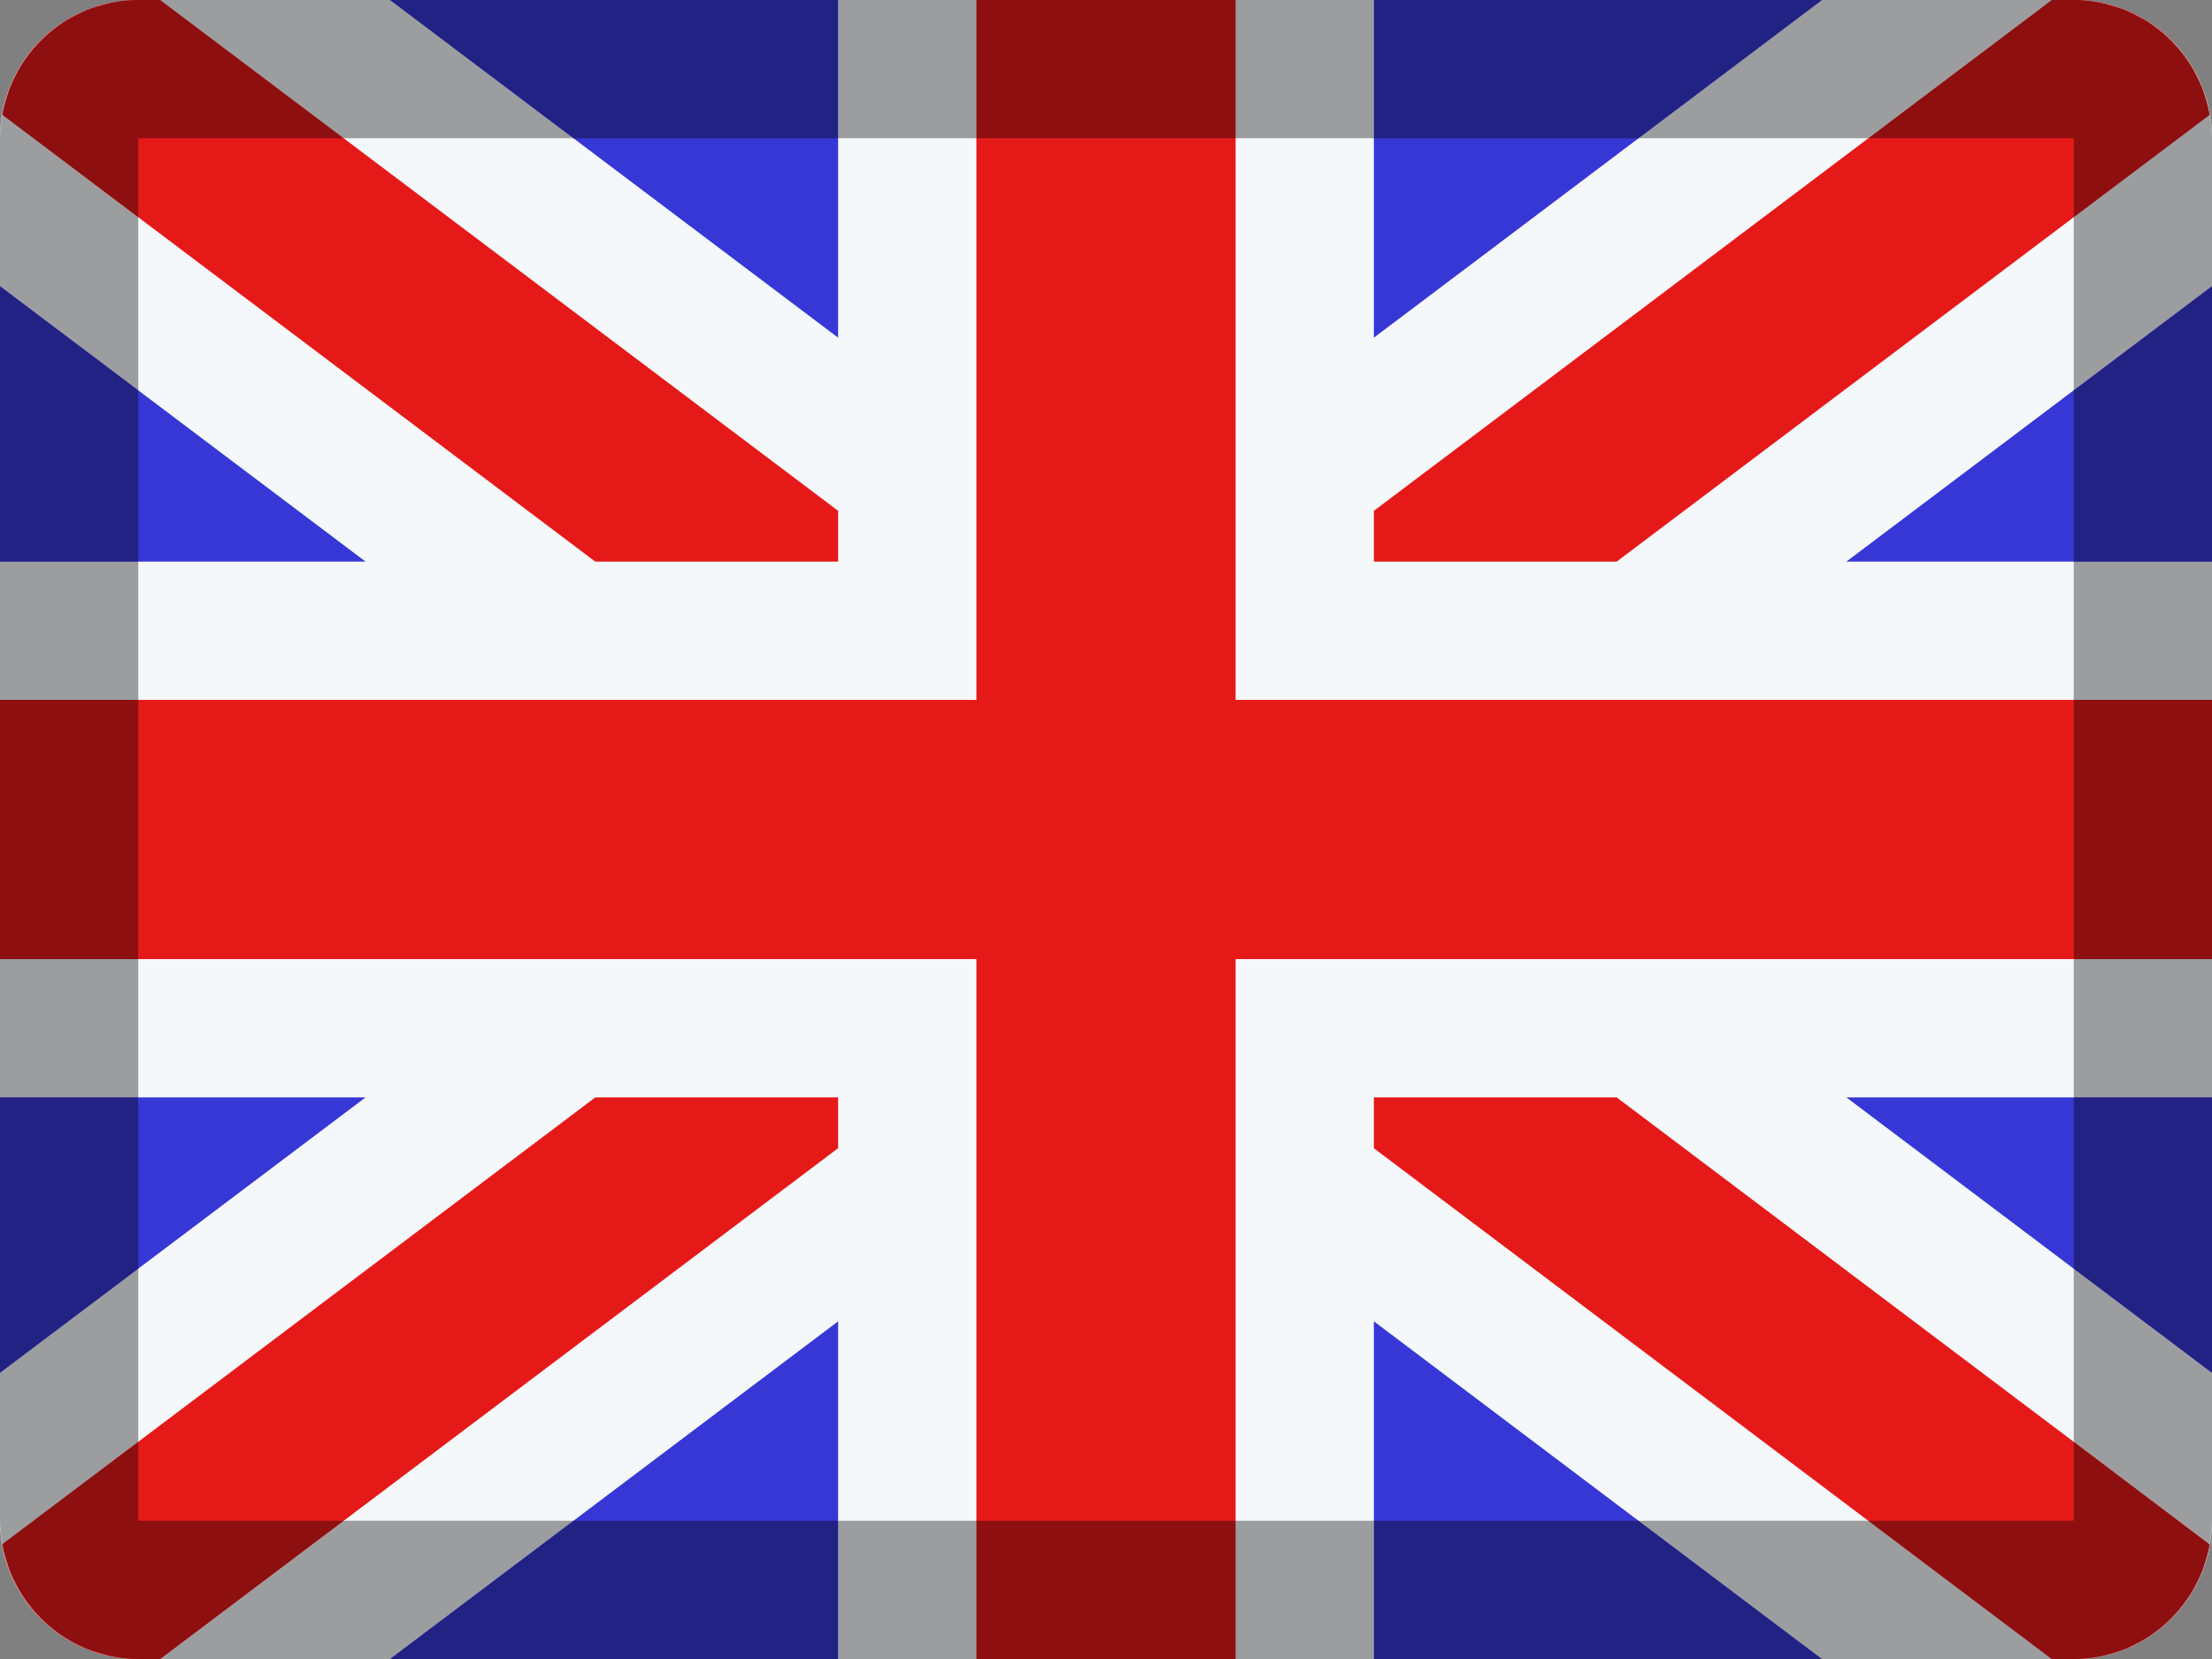 <?xml version="1.0" encoding="utf-8"?>
<!-- Generator: Adobe Illustrator 16.0.4, SVG Export Plug-In . SVG Version: 6.00 Build 0)  -->
<!DOCTYPE svg PUBLIC "-//W3C//DTD SVG 1.1//EN" "http://www.w3.org/Graphics/SVG/1.1/DTD/svg11.dtd">
<svg version="1.1" xmlns="http://www.w3.org/2000/svg" xmlns:xlink="http://www.w3.org/1999/xlink" x="0px" y="0px" width="32px"
	 height="24px" viewBox="0 0 32 24" enable-background="new 0 0 32 24" xml:space="preserve">
<rect x="0" y="0" width="32" height="24" fill="#808080" stroke="none"/>
<g id="Calque_2">
	<path fill="#F5F8FB" d="M32,22c0,1.104-0.896,2-2,2H2c-1.104,0-2-0.896-2-2V2c0-1.104,0.896-2,2-2h28c1.104,0,2,0.896,2,2V22z"/>
</g>
<g id="Calque_2_-_copie_3">
	<g>
		<rect x="14.125" y="0" fill="#E61919" width="3.75" height="24"/>
	</g>
	<g>
		<rect x="0" y="10.125" fill="#E61919" width="32" height="3.75"/>
	</g>
</g>
<g id="Calque_4">
	<polygon fill="#3737D6" points="12.125,0 5.641,0 12.125,4.885 	"/>
	<polygon fill="#3737D6" points="0,4.14 0,8.125 5.289,8.125 	"/>
	<polygon fill="#3737D6" points="32,8.125 32,4.139 26.71,8.125 	"/>
	<polygon fill="#3737D6" points="26.359,0 19.875,0 19.875,4.885 	"/>
	<polygon fill="#3737D6" points="0,15.875 0,19.86 5.289,15.875 	"/>
	<polygon fill="#3737D6" points="32,19.861 32,15.875 26.71,15.875 	"/>
	<polygon fill="#3737D6" points="19.875,24 26.357,24 19.875,19.115 	"/>
	<polygon fill="#3737D6" points="5.642,24 12.125,24 12.125,19.115 	"/>
</g>
<g id="Calque_4_-_copie">
	<path fill="#E61919" d="M12.125,8.125V7.39L2.317,0H2C1.011,0,0.195,0.719,0.034,1.661l8.578,6.464H12.125z"/>
	<path fill="#E61919" d="M31.966,22.34l-8.579-6.465h-3.512v0.736L29.681,24H30C30.988,24,31.804,23.281,31.966,22.34z"/>
	<path fill="#E61919" d="M19.875,8.125h3.512l8.579-6.464C31.804,0.718,30.988,0,30,0h-0.317l-9.808,7.39V8.125z"/>
	<path fill="#E61919" d="M12.125,15.875H8.613l-8.579,6.464C0.196,23.28,1.012,24,2,24h0.318l9.807-7.39V15.875z"/>
</g>
<g id="contour_-_copie">
	<g>
		<rect x="0" y="10.125" fill="#E61919" width="0" height="3.75"/>
	</g>
	<path fill="#E61919" d="M0.941,0.309c0.055-0.035,0.113-0.063,0.17-0.093C1.054,0.246,0.996,0.274,0.941,0.309z"/>
	<path fill="#E61919" d="M0.111,1.37c0.007-0.022,0.013-0.045,0.021-0.066C0.124,1.325,0.118,1.348,0.111,1.37z"/>
	<path fill="#E61919" d="M1.617,0.038C1.741,0.014,1.869,0,2,0C1.869,0,1.741,0.014,1.617,0.038z"/>
	<path fill="#E61919" d="M0.662,0.523c0.04-0.037,0.082-0.07,0.125-0.104C0.744,0.453,0.702,0.486,0.662,0.523z"/>
	<path fill="#E61919" d="M1.262,0.144c0.073-0.029,0.15-0.05,0.228-0.07C1.412,0.094,1.335,0.115,1.262,0.144z"/>
	<path fill="#E61919" d="M0.427,0.778c0.027-0.035,0.055-0.07,0.085-0.103C0.482,0.708,0.455,0.742,0.427,0.778z"/>
	<path fill="#E61919" d="M0.242,1.064c0.017-0.031,0.032-0.062,0.05-0.092C0.274,1.002,0.259,1.033,0.242,1.064z"/>
	<path fill="#E61919" d="M31.34,23.476c-0.041,0.037-0.085,0.072-0.129,0.105C31.255,23.547,31.299,23.513,31.34,23.476z"/>
	<polygon fill="#E61919" points="31.966,22.34 31.966,22.34 31.966,22.341 	"/>
	<path fill="#E61919" d="M31.573,23.221c-0.027,0.036-0.057,0.071-0.087,0.105C31.517,23.292,31.546,23.257,31.573,23.221z"/>
	<path fill="#E61919" d="M31.06,23.689c-0.056,0.035-0.114,0.065-0.174,0.095C30.945,23.755,31.004,23.726,31.06,23.689z"/>
	<path fill="#E61919" d="M31.891,22.626c-0.009,0.023-0.014,0.049-0.023,0.072C31.877,22.675,31.882,22.649,31.891,22.626z"/>
	<path fill="#E61919" d="M31.759,22.934c-0.018,0.032-0.033,0.064-0.053,0.096C31.726,22.998,31.741,22.966,31.759,22.934z"/>
	<path fill="#E61919" d="M30,0c0.131,0,0.259,0.015,0.383,0.039C30.259,0.014,30.131,0,30,0z"/>
	<path fill="#E61919" d="M30.89,0.217c0.058,0.028,0.114,0.057,0.168,0.091C31.004,0.274,30.947,0.246,30.89,0.217z"/>
	<path fill="#E61919" d="M30.513,0.074c0.076,0.021,0.152,0.041,0.225,0.07C30.665,0.115,30.589,0.095,30.513,0.074z"/>
	<path fill="#E61919" d="M2,24c-0.131,0-0.258-0.015-0.382-0.039C1.742,23.985,1.869,24,2,24z"/>
	<path fill="#E61919" d="M1.486,23.925c-0.076-0.021-0.151-0.041-0.224-0.069C1.334,23.884,1.41,23.904,1.486,23.925z"/>
	<path fill="#9C9D9F" d="M1.618,23.961c-0.045-0.008-0.087-0.024-0.132-0.036C1.53,23.937,1.572,23.953,1.618,23.961z"/>
	<path fill="#9C9D9F" d="M0.787,0.419c0.05-0.039,0.101-0.077,0.154-0.11C0.887,0.343,0.837,0.381,0.787,0.419z"/>
	<path fill="#9C9D9F" d="M0.292,0.972C0.333,0.904,0.379,0.84,0.427,0.778C0.378,0.84,0.333,0.904,0.292,0.972z"/>
	<path fill="#9C9D9F" d="M30.886,23.784c-0.049,0.024-0.096,0.051-0.147,0.071C30.79,23.835,30.837,23.809,30.886,23.784z"/>
	<path fill="#9C9D9F" d="M31.211,23.581c-0.049,0.038-0.099,0.075-0.151,0.108C31.112,23.656,31.162,23.619,31.211,23.581z"/>
	<path fill="#9C9D9F" d="M0.512,0.675c0.047-0.054,0.097-0.104,0.149-0.152C0.608,0.571,0.56,0.621,0.512,0.675z"/>
	<path fill="#9C9D9F" d="M1.262,23.855c-0.052-0.021-0.102-0.048-0.151-0.073C1.161,23.808,1.209,23.834,1.262,23.855z"/>
	<path fill="#9C9D9F" d="M31.706,23.029c-0.04,0.066-0.085,0.13-0.133,0.191C31.621,23.159,31.666,23.096,31.706,23.029z"/>
	<path fill="#9C9D9F" d="M31.966,22.341c-0.017,0.098-0.045,0.192-0.075,0.285C31.921,22.533,31.948,22.439,31.966,22.341z"/>
	<path fill="#9C9D9F" d="M31.486,23.326c-0.047,0.053-0.096,0.103-0.146,0.149C31.392,23.429,31.439,23.379,31.486,23.326z"/>
	<path fill="#9C9D9F" d="M31.867,22.698c-0.03,0.081-0.068,0.159-0.108,0.235C31.799,22.857,31.837,22.78,31.867,22.698z"/>
	<path fill="#9C9D9F" d="M0.132,1.304c0.031-0.083,0.069-0.162,0.11-0.24C0.201,1.142,0.163,1.22,0.132,1.304z"/>
	<path fill="#9C9D9F" d="M31.889,1.367c0.031,0.095,0.06,0.192,0.077,0.293L30,3.142v2.503l2-1.507V2
		C32,1.777,31.955,1.567,31.889,1.367z"/>
	<rect y="8.125" fill="#9C9D9F" width="2" height="2"/>
	<path fill="#9C9D9F" d="M1.111,0.216c0.05-0.025,0.099-0.051,0.15-0.072C1.209,0.165,1.161,0.191,1.111,0.216z"/>
	<rect y="13.875" fill="#9C9D9F" width="2" height="2"/>
	<path fill="#9C9D9F" d="M2,3.143L0.034,1.661c0.017-0.1,0.045-0.196,0.077-0.291C0.044,1.569,0,1.778,0,2v2.14l2,1.507V3.143z"/>
	<rect x="12.125" y="0" fill="#9C9D9F" width="2" height="2"/>
	<rect x="30" y="8.125" fill="#9C9D9F" width="2" height="2"/>
	<polygon fill="#9C9D9F" points="8.295,2 5.641,0 2.317,0 4.972,2 	"/>
	<rect x="17.875" y="22" fill="#9C9D9F" width="2" height="2"/>
	<path fill="#9C9D9F" d="M30,20.858l1.966,1.481C31.984,22.229,32,22.116,32,22v-2.139l-2-1.507V20.858z"/>
	<rect x="12.125" y="22" fill="#9C9D9F" width="2" height="2"/>
	<path fill="#9C9D9F" d="M2,18.354L0,19.86V22c0,0.116,0.015,0.229,0.034,0.339L2,20.857V18.354z"/>
	<rect x="30" y="13.875" fill="#9C9D9F" width="2" height="2"/>
	<polygon fill="#9C9D9F" points="4.973,22 2.318,24 5.642,24 8.296,22 	"/>
	<rect x="17.875" y="0" fill="#9C9D9F" width="2" height="2"/>
	<path fill="#9C9D9F" d="M30.383,0.038c0.045,0.009,0.086,0.024,0.13,0.036C30.469,0.062,30.428,0.047,30.383,0.038z"/>
	<path fill="#9C9D9F" d="M30.737,0.144c0.053,0.021,0.103,0.048,0.152,0.073C30.84,0.192,30.79,0.165,30.737,0.144z"/>
	<path fill="#9C9D9F" d="M1.489,0.074c0.042-0.012,0.084-0.027,0.128-0.036C1.573,0.047,1.532,0.062,1.489,0.074z"/>
	<polygon fill="#9C9D9F" points="23.703,22 26.357,24 29.681,24 27.026,22 	"/>
	<polygon fill="#9C9D9F" points="27.028,2 29.683,0 26.359,0 23.705,2 	"/>
	<rect x="14.125" y="22" fill="#8D0F10" width="3.75" height="2"/>
	<rect x="14.125" y="0" fill="#8D0F10" width="3.75" height="2"/>
	<rect y="10.125" fill="#8D0F10" width="2" height="3.75"/>
	<rect x="30" y="10.125" fill="#8D0F10" width="2" height="3.75"/>
	<polygon fill="#222285" points="12.125,2 12.125,0 5.641,0 8.295,2 	"/>
	<polygon fill="#222285" points="2,5.646 0,4.14 0,8.125 2,8.125 	"/>
	<polygon fill="#222285" points="30,8.125 32,8.125 32,4.139 30,5.646 	"/>
	<polygon fill="#222285" points="23.705,2 26.359,0 19.875,0 19.875,2 	"/>
	<polygon fill="#222285" points="2,15.875 0,15.875 0,19.86 2,18.354 	"/>
	<polygon fill="#222285" points="30,18.354 32,19.861 32,15.875 30,15.875 	"/>
	<polygon fill="#222285" points="19.875,22 19.875,24 26.357,24 23.703,22 	"/>
	<polygon fill="#222285" points="8.296,22 5.642,24 12.125,24 12.125,22 	"/>
	<path fill="#8D0F10" d="M2,3.143V2h2.972L2.317,0H2C1.869,0,1.741,0.014,1.617,0.038C1.573,0.047,1.532,0.062,1.489,0.074
		c-0.077,0.021-0.154,0.042-0.228,0.07C1.21,0.165,1.161,0.191,1.111,0.216c-0.058,0.029-0.116,0.058-0.17,0.093
		c-0.054,0.034-0.104,0.072-0.154,0.11C0.744,0.453,0.702,0.486,0.662,0.523C0.609,0.571,0.559,0.621,0.512,0.675
		c-0.03,0.033-0.058,0.068-0.085,0.103C0.379,0.84,0.333,0.904,0.292,0.972c-0.018,0.03-0.034,0.062-0.05,0.092
		c-0.041,0.078-0.08,0.156-0.11,0.24C0.124,1.325,0.118,1.348,0.111,1.37C0.08,1.465,0.051,1.561,0.034,1.661L2,3.143z"/>
	<path fill="#8D0F10" d="M30,22h-2.974l2.654,2H30c0.131,0,0.259-0.015,0.383-0.039c0.044-0.008,0.085-0.023,0.128-0.035
		c0.077-0.021,0.154-0.041,0.228-0.07c0.052-0.021,0.099-0.047,0.147-0.071c0.06-0.029,0.118-0.06,0.174-0.095
		c0.053-0.033,0.103-0.07,0.151-0.108c0.044-0.033,0.088-0.068,0.129-0.105c0.051-0.047,0.1-0.097,0.146-0.149
		c0.03-0.034,0.06-0.069,0.087-0.105c0.048-0.062,0.093-0.125,0.133-0.191c0.02-0.031,0.035-0.063,0.053-0.096
		c0.04-0.076,0.078-0.154,0.108-0.235c0.01-0.023,0.015-0.049,0.023-0.072c0.03-0.093,0.059-0.188,0.075-0.285
		c0-0.001,0-0.001,0-0.001L30,20.858V22z"/>
	<path fill="#8D0F10" d="M30,2v1.143l1.966-1.481c-0.018-0.101-0.046-0.198-0.077-0.293c-0.008-0.021-0.013-0.042-0.02-0.063
		c-0.032-0.084-0.071-0.165-0.113-0.244c-0.016-0.029-0.03-0.059-0.047-0.087c-0.042-0.069-0.089-0.135-0.139-0.199
		c-0.025-0.034-0.053-0.066-0.081-0.098c-0.048-0.055-0.099-0.106-0.152-0.155c-0.039-0.035-0.08-0.068-0.122-0.101
		c-0.051-0.04-0.103-0.078-0.157-0.112c-0.054-0.034-0.11-0.063-0.168-0.091c-0.05-0.025-0.1-0.052-0.152-0.073
		c-0.072-0.029-0.148-0.049-0.225-0.07c-0.044-0.012-0.085-0.027-0.13-0.036C30.259,0.014,30.131,0,30,0h-0.317l-2.654,2H30z"/>
	<path fill="#8D0F10" d="M2,22v-1.143l-1.966,1.481l0,0c0.017,0.1,0.045,0.195,0.077,0.29c0.007,0.022,0.013,0.045,0.021,0.067
		c0.031,0.083,0.07,0.162,0.111,0.24c0.016,0.03,0.031,0.061,0.049,0.09c0.041,0.068,0.087,0.134,0.136,0.196
		c0.027,0.034,0.055,0.068,0.084,0.102c0.047,0.054,0.098,0.104,0.15,0.152c0.04,0.036,0.082,0.069,0.124,0.103
		c0.05,0.039,0.102,0.077,0.155,0.111c0.055,0.034,0.112,0.063,0.169,0.092c0.05,0.025,0.099,0.052,0.151,0.073
		c0.072,0.028,0.148,0.049,0.224,0.069c0.044,0.012,0.086,0.028,0.132,0.036C1.742,23.985,1.869,24,2,24h0.318l2.654-2H2z"/>
</g>
<g id="contour" display="none">
	<g display="inline">
		<path fill="#9C9D9F" d="M30,2v20H2V2H30 M30,0H2C0.896,0,0,0.895,0,2v20c0,1.104,0.896,2,2,2h28c1.104,0,2-0.896,2-2V2
			C32,0.895,31.104,0,30,0L30,0z"/>
	</g>
</g>
</svg>
